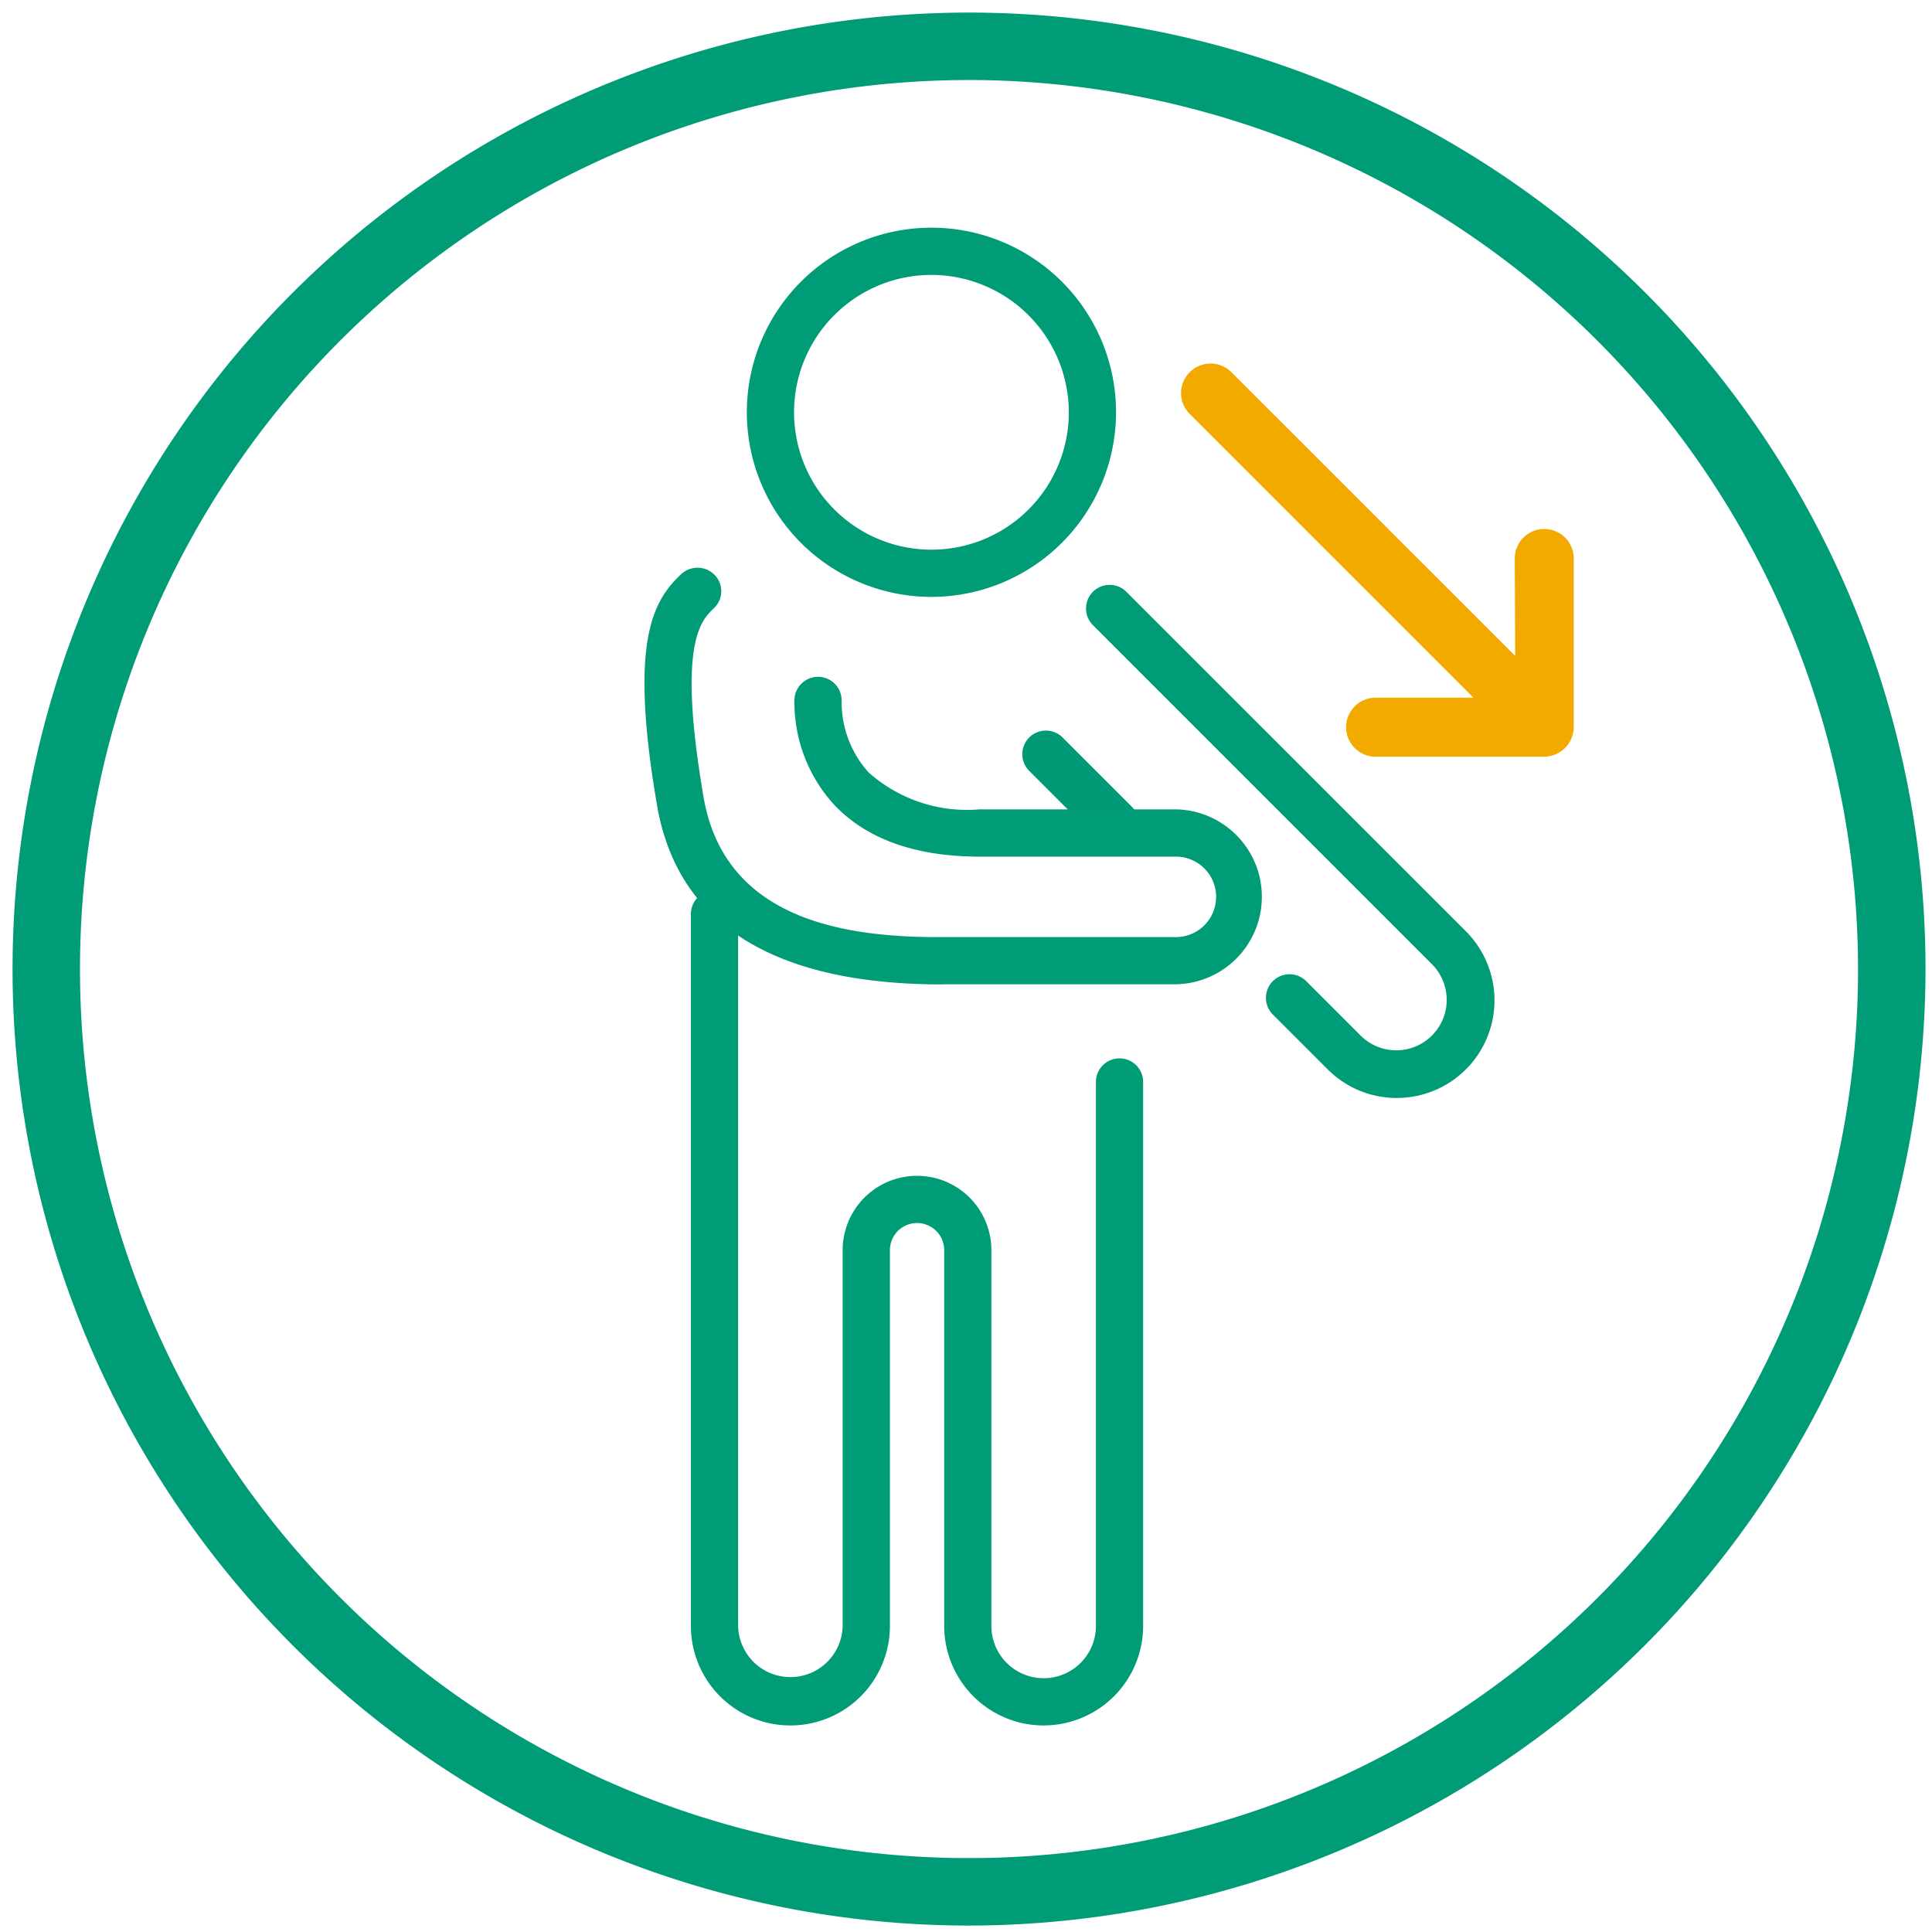 <svg id="Group_8365" data-name="Group 8365" xmlns="http://www.w3.org/2000/svg" width="80" height="80" viewBox="0 0 80 80">
  <path id="Path_7424" data-name="Path 7424" d="M40.538,80.144A39.606,39.606,0,1,1,80.144,40.539,39.65,39.65,0,0,1,40.538,80.144m0-76.419A36.813,36.813,0,1,0,77.35,40.539,36.855,36.855,0,0,0,40.538,3.724" transform="translate(-0.412 -0.411)" fill="#009b77"/>
  <path id="Path_7425" data-name="Path 7425" d="M79.636,58.991a.973.973,0,0,1-.691-.287l-2.85-2.849a.978.978,0,1,1,1.383-1.382l2.849,2.849a.978.978,0,0,1-.691,1.669" transform="translate(-33.457 -23.914)" fill="#009a77"/>
  <path id="Path_7426" data-name="Path 7426" d="M63,32.164a7.644,7.644,0,1,1,7.644-7.644A7.653,7.653,0,0,1,63,32.164m0-13.333a5.689,5.689,0,1,0,5.689,5.688A5.7,5.7,0,0,0,63,18.831" transform="translate(-24.431 -7.448)" fill="#009b77"/>
  <path id="Path_7427" data-name="Path 7427" d="M87.887,29.022a1.222,1.222,0,0,1,1.729-1.729l11.748,11.748-.017-4.033a1.222,1.222,0,0,1,2.444,0v6.984a1.237,1.237,0,0,1-1.222,1.222H95.585a1.222,1.222,0,0,1,0-2.444h4.05Z" transform="translate(-38.624 -11.881)" fill="#f2a900"/>
  <path id="Path_7428" data-name="Path 7428" d="M93.379,64.612A4.031,4.031,0,0,1,90.52,63.43l-2.274-2.274a.977.977,0,0,1,1.382-1.382L91.9,62.047a2.089,2.089,0,0,0,2.954-2.954L80.817,45.054A.978.978,0,1,1,82.2,43.672l14.04,14.039a4.042,4.042,0,0,1-2.859,6.9" transform="translate(-35.54 -19.147)" fill="#009b77"/>
  <path id="Path_7429" data-name="Path 7429" d="M60.11,59.334c-7,0-10.981-2.5-11.825-7.43-1.168-6.825-.151-8.46.992-9.55a.992.992,0,0,1,1.394.022.965.965,0,0,1-.021,1.372c-.548.523-1.527,1.457-.437,7.826.9,5.25,6.169,5.834,10.059,5.8h9.5a1.666,1.666,0,0,0,0-3.332H61.649c-2.665,0-4.7-.73-6.046-2.168A6.285,6.285,0,0,1,53.979,47.5a.978.978,0,0,1,1.952.122,4.35,4.35,0,0,0,1.116,2.932,6.12,6.12,0,0,0,4.6,1.531h8.123a3.622,3.622,0,0,1,0,7.243H60.11" transform="translate(-21.081 -18.571)" fill="#009b77"/>
  <path id="Path_7430" data-name="Path 7430" d="M65.819,100.6a4.124,4.124,0,0,1-4.12-4.12V80.919a1.124,1.124,0,0,0-2.248,0v15.56a4.12,4.12,0,0,1-8.24,0V67.032a.978.978,0,1,1,1.955,0V96.479a2.165,2.165,0,0,0,4.329,0V80.919a3.079,3.079,0,0,1,6.158,0v15.56a2.164,2.164,0,0,0,4.329,0V73.923a.978.978,0,0,1,1.955,0V96.479a4.124,4.124,0,0,1-4.12,4.12" transform="translate(-22.602 -29.152)" fill="#009b77"/>
  <rect id="Rectangle_2000" data-name="Rectangle 2000" width="80" height="80" fill="none"/>
</svg>
